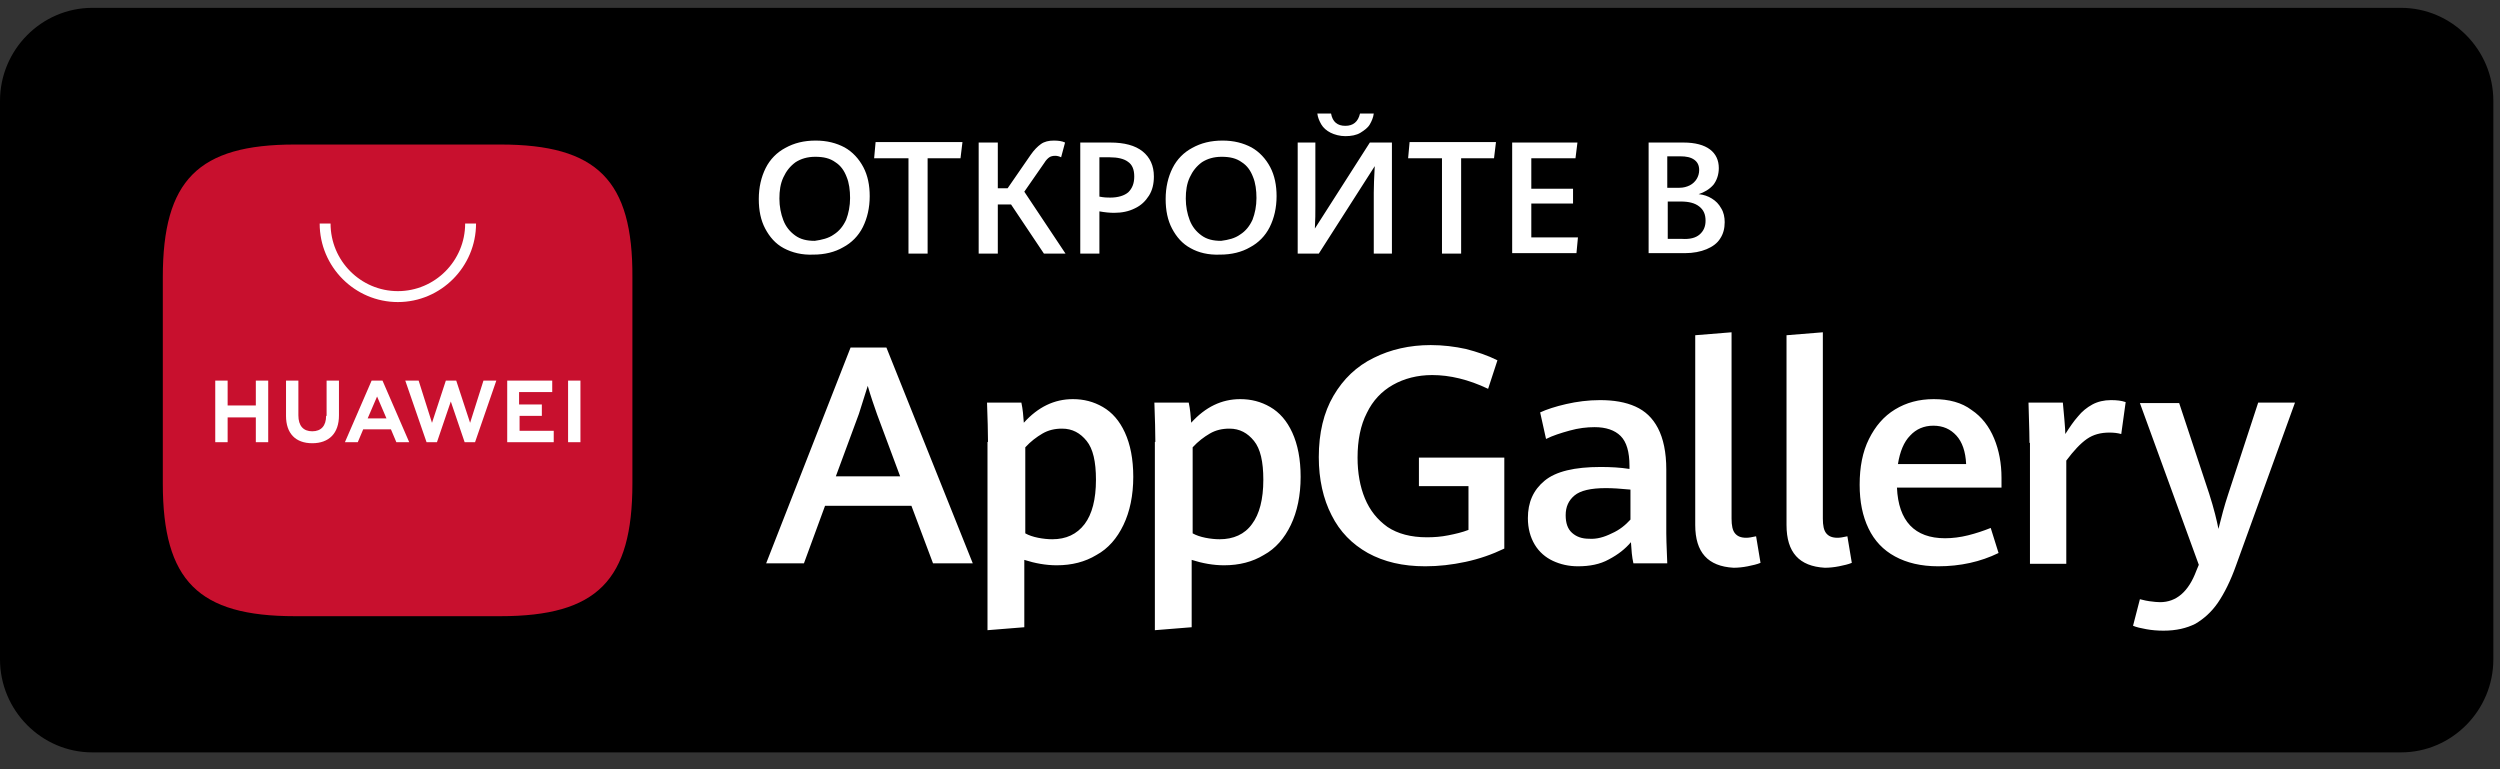 <svg width="130" height="40" viewBox="0 0 130 40" fill="none" xmlns="http://www.w3.org/2000/svg">
<rect x="0" y="0" width="130" height="40" fill="#333333" stroke="none"/>
<path d="M124.852 39.124H4.802C2.161 39.124 0 36.946 0 34.284V5.247C0 2.586 2.161 0.408 4.802 0.408H124.852C127.493 0.408 129.654 2.586 129.654 5.247V34.284C129.654 36.946 127.493 39.124 124.852 39.124Z" fill="black"/>
<path fill-rule="evenodd" clip-rule="evenodd" d="M71.436 13.189V10.019C71.436 9.652 71.456 9.244 71.479 8.794L71.479 8.793L71.487 8.639L68.577 13.189H67.48V7.412H68.399V10.709C68.399 11.067 68.399 11.451 68.373 11.885L71.232 7.412H72.38V13.189H71.436ZM69.19 6.901C68.986 6.798 68.807 6.645 68.705 6.466C68.603 6.287 68.526 6.108 68.501 5.904H69.215C69.292 6.338 69.547 6.543 69.956 6.543C70.364 6.543 70.619 6.338 70.721 5.904H71.436C71.41 6.108 71.334 6.287 71.232 6.466C71.129 6.645 70.951 6.773 70.747 6.901C70.543 7.028 70.262 7.08 69.956 7.08C69.675 7.08 69.394 7.003 69.19 6.901ZM40.759 12.908C40.325 12.678 40.019 12.32 39.789 11.885C39.559 11.451 39.457 10.939 39.457 10.351C39.457 9.738 39.585 9.201 39.814 8.741C40.044 8.281 40.401 7.923 40.835 7.693C41.295 7.437 41.805 7.31 42.417 7.31C43.005 7.31 43.489 7.437 43.923 7.667C44.332 7.897 44.663 8.255 44.893 8.69C45.123 9.124 45.225 9.636 45.225 10.198C45.225 10.812 45.097 11.348 44.868 11.809C44.638 12.269 44.281 12.627 43.847 12.857C43.413 13.112 42.877 13.24 42.29 13.24C41.703 13.265 41.193 13.138 40.759 12.908ZM43.362 12.192C43.643 12.013 43.847 11.757 44 11.425C44.127 11.093 44.204 10.709 44.204 10.3C44.204 9.891 44.153 9.508 44.025 9.201C43.898 8.869 43.719 8.613 43.438 8.434C43.158 8.23 42.826 8.153 42.392 8.153C41.984 8.153 41.652 8.255 41.371 8.434C41.09 8.639 40.886 8.894 40.733 9.227C40.58 9.559 40.529 9.917 40.529 10.326C40.529 10.735 40.605 11.118 40.733 11.451C40.861 11.783 41.065 12.039 41.346 12.243C41.626 12.448 41.958 12.524 42.367 12.524C42.724 12.473 43.081 12.396 43.362 12.192ZM47.241 8.23H45.455L45.531 7.386H50.048L49.946 8.23H48.236V13.189H47.241V8.23ZM54.285 13.189H55.408L53.264 9.968L54.311 8.46C54.387 8.332 54.489 8.23 54.566 8.179C54.642 8.128 54.745 8.102 54.872 8.102C54.974 8.102 55.076 8.128 55.178 8.179L55.383 7.412C55.23 7.335 55.025 7.31 54.796 7.31C54.54 7.31 54.311 7.361 54.132 7.488C53.953 7.616 53.775 7.795 53.596 8.051L52.397 9.789H51.886V7.412H50.891V13.189H51.886V10.633H52.575L54.285 13.189ZM56.174 7.412H57.731C58.471 7.412 59.032 7.565 59.415 7.872C59.798 8.179 60.002 8.613 60.002 9.176C60.002 9.559 59.925 9.891 59.747 10.173C59.568 10.454 59.338 10.684 59.007 10.837C58.7 10.991 58.343 11.067 57.935 11.067C57.705 11.067 57.45 11.042 57.169 10.991V13.189H56.174V7.412ZM58.675 9.994C58.879 9.789 58.981 9.534 58.981 9.176C58.981 8.818 58.879 8.562 58.649 8.409C58.445 8.255 58.113 8.179 57.705 8.179H57.169V10.224C57.424 10.275 57.603 10.275 57.731 10.275C58.139 10.275 58.471 10.173 58.675 9.994ZM60.946 11.885C61.176 12.32 61.482 12.678 61.916 12.908C62.324 13.138 62.835 13.265 63.447 13.24C64.034 13.24 64.57 13.112 65.004 12.857C65.438 12.627 65.795 12.269 66.025 11.809C66.255 11.348 66.382 10.812 66.382 10.198C66.382 9.636 66.28 9.124 66.051 8.69C65.821 8.255 65.489 7.897 65.081 7.667C64.647 7.437 64.162 7.31 63.575 7.31C62.962 7.31 62.452 7.437 61.993 7.693C61.559 7.923 61.202 8.281 60.972 8.741C60.742 9.201 60.614 9.738 60.614 10.351C60.614 10.939 60.717 11.451 60.946 11.885ZM65.132 11.425C64.979 11.757 64.775 12.013 64.494 12.192C64.213 12.396 63.881 12.473 63.498 12.524C63.09 12.524 62.758 12.448 62.478 12.243C62.197 12.039 61.993 11.783 61.865 11.451C61.737 11.118 61.661 10.735 61.661 10.326C61.661 9.917 61.712 9.559 61.865 9.227C62.018 8.894 62.222 8.639 62.503 8.434C62.784 8.255 63.116 8.153 63.524 8.153C63.958 8.153 64.29 8.23 64.57 8.434C64.851 8.613 65.03 8.869 65.157 9.201C65.285 9.508 65.336 9.891 65.336 10.3C65.336 10.709 65.259 11.093 65.132 11.425ZM73.222 8.23H74.983V13.189H75.979V8.23H77.689L77.791 7.386H73.299L73.222 8.23ZM78.633 7.412H82.027L81.925 8.23H79.628V9.815H81.798V10.582H79.628V12.345H82.053L81.976 13.164H78.633V7.412ZM89.505 10.837C89.378 10.607 89.224 10.454 89.02 10.326C88.816 10.198 88.586 10.121 88.331 10.096C88.637 9.994 88.893 9.84 89.097 9.61C89.275 9.38 89.378 9.073 89.378 8.741C89.378 8.332 89.224 8 88.918 7.77C88.612 7.54 88.153 7.412 87.54 7.412H85.728V13.164H87.617C88.05 13.164 88.433 13.087 88.74 12.959C89.046 12.831 89.301 12.652 89.454 12.397C89.607 12.166 89.684 11.885 89.684 11.553C89.684 11.297 89.633 11.042 89.505 10.837ZM87.336 9.764H86.698V8.128H87.361C87.693 8.128 87.923 8.179 88.102 8.307C88.28 8.434 88.357 8.613 88.357 8.843C88.357 9.022 88.306 9.176 88.229 9.304C88.153 9.431 88.025 9.559 87.872 9.636C87.719 9.713 87.54 9.764 87.336 9.764ZM88.689 11.476C88.689 11.783 88.586 12.013 88.382 12.192C88.178 12.371 87.872 12.448 87.463 12.422H86.723V10.479H87.387C87.821 10.479 88.127 10.556 88.357 10.735C88.586 10.914 88.689 11.144 88.689 11.476Z" fill="white"/>
<path fill-rule="evenodd" clip-rule="evenodd" d="M88.152 17.432V27.299C88.152 28.731 88.816 29.447 90.143 29.523C90.373 29.523 90.628 29.498 90.883 29.447C91.138 29.395 91.368 29.344 91.547 29.268L91.317 27.887C91.087 27.938 90.934 27.964 90.807 27.964C90.526 27.964 90.347 27.887 90.22 27.734C90.092 27.581 90.041 27.325 90.041 26.967V17.279L88.152 17.432ZM69.241 26.788C69.675 27.657 70.313 28.296 71.129 28.756C71.972 29.217 72.941 29.447 74.115 29.447C74.805 29.447 75.494 29.37 76.208 29.217C76.923 29.063 77.586 28.833 78.224 28.526V23.797H73.784V25.28H76.361V27.555C76.029 27.683 75.698 27.76 75.315 27.836C74.932 27.913 74.575 27.939 74.192 27.939C73.375 27.939 72.686 27.76 72.15 27.402C71.614 27.018 71.231 26.533 70.976 25.919C70.721 25.306 70.593 24.59 70.593 23.797C70.593 22.903 70.747 22.11 71.078 21.471C71.385 20.832 71.844 20.346 72.431 20.014C73.018 19.682 73.707 19.503 74.473 19.503C75.391 19.503 76.361 19.733 77.382 20.219L77.867 18.736C77.357 18.48 76.821 18.302 76.234 18.148C75.647 18.02 75.034 17.944 74.396 17.944C73.299 17.944 72.303 18.174 71.436 18.608C70.542 19.043 69.853 19.707 69.343 20.577C68.832 21.446 68.577 22.519 68.577 23.772C68.577 24.922 68.807 25.945 69.241 26.788ZM42.902 26.302H47.394L48.517 29.293H50.584L46.093 18.071H44.23L39.84 29.293H41.805L42.902 26.302ZM46.807 24.768H43.464L44.663 21.522L45.123 20.065C45.276 20.602 45.455 21.113 45.608 21.548L46.807 24.768ZM51.33 21.093C51.353 21.774 51.376 22.41 51.376 22.979H51.35V32.77L53.264 32.616V29.114C53.826 29.293 54.387 29.395 54.949 29.395C55.74 29.395 56.429 29.216 57.016 28.859C57.628 28.526 58.088 27.989 58.419 27.299C58.751 26.609 58.93 25.765 58.93 24.794C58.93 23.874 58.777 23.107 58.496 22.494C58.215 21.88 57.833 21.445 57.348 21.164C56.863 20.883 56.352 20.755 55.791 20.755C54.821 20.755 53.979 21.164 53.239 21.982C53.213 21.624 53.188 21.292 53.111 20.934H51.325L51.33 21.093ZM56.99 24.948C56.99 25.97 56.786 26.737 56.403 27.248C55.995 27.785 55.434 28.041 54.719 28.041C54.489 28.041 54.234 28.015 53.979 27.964C53.724 27.913 53.494 27.836 53.315 27.734V23.26C53.596 22.954 53.902 22.724 54.208 22.545C54.515 22.366 54.846 22.289 55.229 22.289C55.765 22.289 56.174 22.519 56.505 22.928C56.837 23.337 56.99 24.002 56.99 24.948ZM60.033 21.093L60.027 20.934H61.814C61.891 21.292 61.916 21.624 61.942 21.982C62.682 21.164 63.524 20.755 64.494 20.755C65.055 20.755 65.566 20.883 66.051 21.164C66.535 21.445 66.918 21.88 67.199 22.494C67.48 23.107 67.633 23.874 67.633 24.794C67.633 25.765 67.454 26.609 67.123 27.299C66.791 27.989 66.331 28.526 65.719 28.859C65.132 29.216 64.443 29.395 63.651 29.395C63.09 29.395 62.529 29.293 61.967 29.114V32.616L60.053 32.77V22.979H60.078C60.078 22.41 60.056 21.774 60.033 21.093ZM65.106 27.248C65.489 26.737 65.693 25.97 65.693 24.948C65.693 24.002 65.54 23.337 65.208 22.928C64.877 22.519 64.468 22.289 63.932 22.289C63.549 22.289 63.218 22.366 62.911 22.545C62.605 22.724 62.299 22.954 62.018 23.26V27.734C62.197 27.836 62.426 27.913 62.682 27.964C62.937 28.015 63.192 28.041 63.422 28.041C64.136 28.041 64.723 27.785 65.106 27.248ZM84.937 29.293C84.86 28.961 84.835 28.603 84.809 28.194C84.503 28.552 84.145 28.833 83.661 29.089C83.201 29.344 82.665 29.447 82.053 29.447C81.568 29.447 81.134 29.344 80.751 29.165C80.368 28.986 80.037 28.705 79.807 28.322C79.577 27.938 79.45 27.478 79.45 26.941C79.45 26.123 79.73 25.484 80.317 24.999C80.904 24.513 81.874 24.283 83.227 24.283C83.737 24.283 84.248 24.308 84.733 24.385V24.232C84.733 23.49 84.579 22.979 84.273 22.672C83.967 22.366 83.507 22.212 82.92 22.212C82.512 22.212 82.078 22.263 81.619 22.391C81.159 22.519 80.751 22.647 80.394 22.826L80.088 21.445C80.419 21.292 80.879 21.139 81.44 21.011C82.002 20.883 82.589 20.806 83.201 20.806C83.916 20.806 84.528 20.909 85.039 21.139C85.549 21.369 85.932 21.727 86.213 22.263C86.493 22.8 86.647 23.516 86.647 24.411V27.734C86.647 27.996 86.66 28.34 86.678 28.777C86.684 28.936 86.691 29.108 86.698 29.293H84.937ZM83.814 27.734C84.222 27.555 84.528 27.299 84.784 27.018V25.459C84.273 25.408 83.839 25.382 83.507 25.382C82.716 25.382 82.18 25.51 81.874 25.765C81.568 26.021 81.415 26.353 81.415 26.788C81.415 27.197 81.517 27.504 81.746 27.708C81.976 27.913 82.257 28.015 82.64 28.015C83.022 28.041 83.405 27.938 83.814 27.734ZM92.899 27.299V17.432L94.788 17.279V26.967C94.788 27.325 94.839 27.581 94.967 27.734C95.094 27.887 95.273 27.964 95.554 27.964C95.681 27.964 95.834 27.938 96.064 27.887L96.294 29.268C96.115 29.344 95.885 29.395 95.63 29.447C95.375 29.498 95.12 29.523 94.89 29.523C93.563 29.447 92.899 28.731 92.899 27.299ZM98.642 25.357H104.078V24.845C104.078 24.104 103.95 23.414 103.695 22.8C103.44 22.187 103.057 21.675 102.521 21.318C102.011 20.934 101.347 20.755 100.556 20.755C99.79 20.755 99.127 20.934 98.54 21.292C97.953 21.65 97.519 22.161 97.187 22.826C96.855 23.491 96.702 24.283 96.702 25.203C96.702 26.098 96.855 26.839 97.162 27.478C97.468 28.117 97.927 28.603 98.54 28.935C99.152 29.268 99.892 29.447 100.786 29.447C101.934 29.447 102.981 29.216 103.925 28.756L103.517 27.453C103.134 27.606 102.751 27.734 102.343 27.836C101.934 27.938 101.526 27.989 101.143 27.989C99.561 27.989 98.718 27.095 98.642 25.357ZM102.239 24.13C102.21 23.477 102.032 22.975 101.73 22.647C101.424 22.315 101.041 22.136 100.53 22.136C100.046 22.136 99.637 22.315 99.331 22.647C98.999 22.979 98.795 23.491 98.693 24.13H102.239ZM105.533 23.03C105.533 22.701 105.52 22.255 105.503 21.681C105.496 21.453 105.489 21.203 105.482 20.934H107.268C107.294 21.164 107.319 21.445 107.345 21.778C107.35 21.852 107.356 21.923 107.362 21.991C107.38 22.222 107.396 22.412 107.396 22.57C107.625 22.212 107.83 21.906 108.059 21.65C108.264 21.394 108.519 21.19 108.799 21.036C109.08 20.883 109.412 20.806 109.769 20.806C110.076 20.806 110.305 20.832 110.535 20.909L110.305 22.57C110.127 22.519 109.922 22.494 109.693 22.494C109.233 22.494 108.851 22.596 108.519 22.826C108.187 23.056 107.83 23.439 107.447 23.951V29.319H105.558V23.03H105.533ZM110.918 32.54C111.096 32.616 111.326 32.667 111.607 32.718C111.888 32.77 112.194 32.795 112.5 32.795C113.164 32.795 113.7 32.667 114.159 32.437C114.593 32.182 115.001 31.824 115.333 31.338C115.665 30.852 115.997 30.188 116.277 29.395L119.34 20.934H117.426L115.869 25.689C115.665 26.302 115.512 26.89 115.359 27.504C115.282 27.095 115.129 26.456 114.874 25.663L113.317 20.96H111.275L114.338 29.37L114.21 29.677C113.802 30.776 113.164 31.313 112.321 31.313C112.163 31.313 112.004 31.293 111.828 31.27C111.806 31.267 111.783 31.264 111.76 31.262C111.624 31.244 111.51 31.216 111.412 31.191C111.363 31.179 111.318 31.168 111.275 31.159L110.918 32.54Z" fill="white"/>
<path fill-rule="evenodd" clip-rule="evenodd" d="M26.015 7.515H15.336C10.293 7.515 8.466 9.376 8.466 14.415V25.141C8.466 30.207 10.319 32.042 15.336 32.042H26.015C31.058 32.042 32.885 30.181 32.885 25.141V14.415C32.911 9.376 31.058 7.515 26.015 7.515Z" fill="#C8102E"/>
<path d="M13.303 19.791H13.947V22.996H13.303V21.704H11.837V22.996H11.193V19.791H11.837V21.084H13.303V19.791ZM16.957 21.626C16.957 22.143 16.7 22.427 16.237 22.427C15.774 22.427 15.516 22.143 15.516 21.601V19.791H14.873V21.626C14.873 22.531 15.362 23.048 16.237 23.048C17.111 23.048 17.626 22.531 17.626 21.601V19.791H16.983V21.626H16.957ZM24.445 21.988L23.724 19.791H23.184L22.464 21.988L21.769 19.791H21.074L22.181 22.996H22.721L23.442 20.877L24.162 22.996H24.702L25.809 19.791H25.14L24.445 21.988ZM26.992 21.626H28.176V21.032H26.992V20.386H28.716V19.791H26.375V22.996H28.794V22.402H27.018V21.626H26.992ZM29.54 22.996H30.183V19.791H29.54V22.996ZM18.887 22.324L18.604 22.996H17.935L19.324 19.791H19.89L21.28 22.996H20.611L20.328 22.324H18.887ZM19.119 21.756H20.096L19.608 20.618L19.119 21.756Z" fill="white"/>
<path d="M20.689 15.707C18.45 15.707 16.623 13.873 16.623 11.624H17.189C17.189 13.562 18.759 15.139 20.689 15.139C22.619 15.139 24.188 13.562 24.188 11.624H24.754C24.754 13.873 22.927 15.707 20.689 15.707Z" fill="white"/>
</svg>

